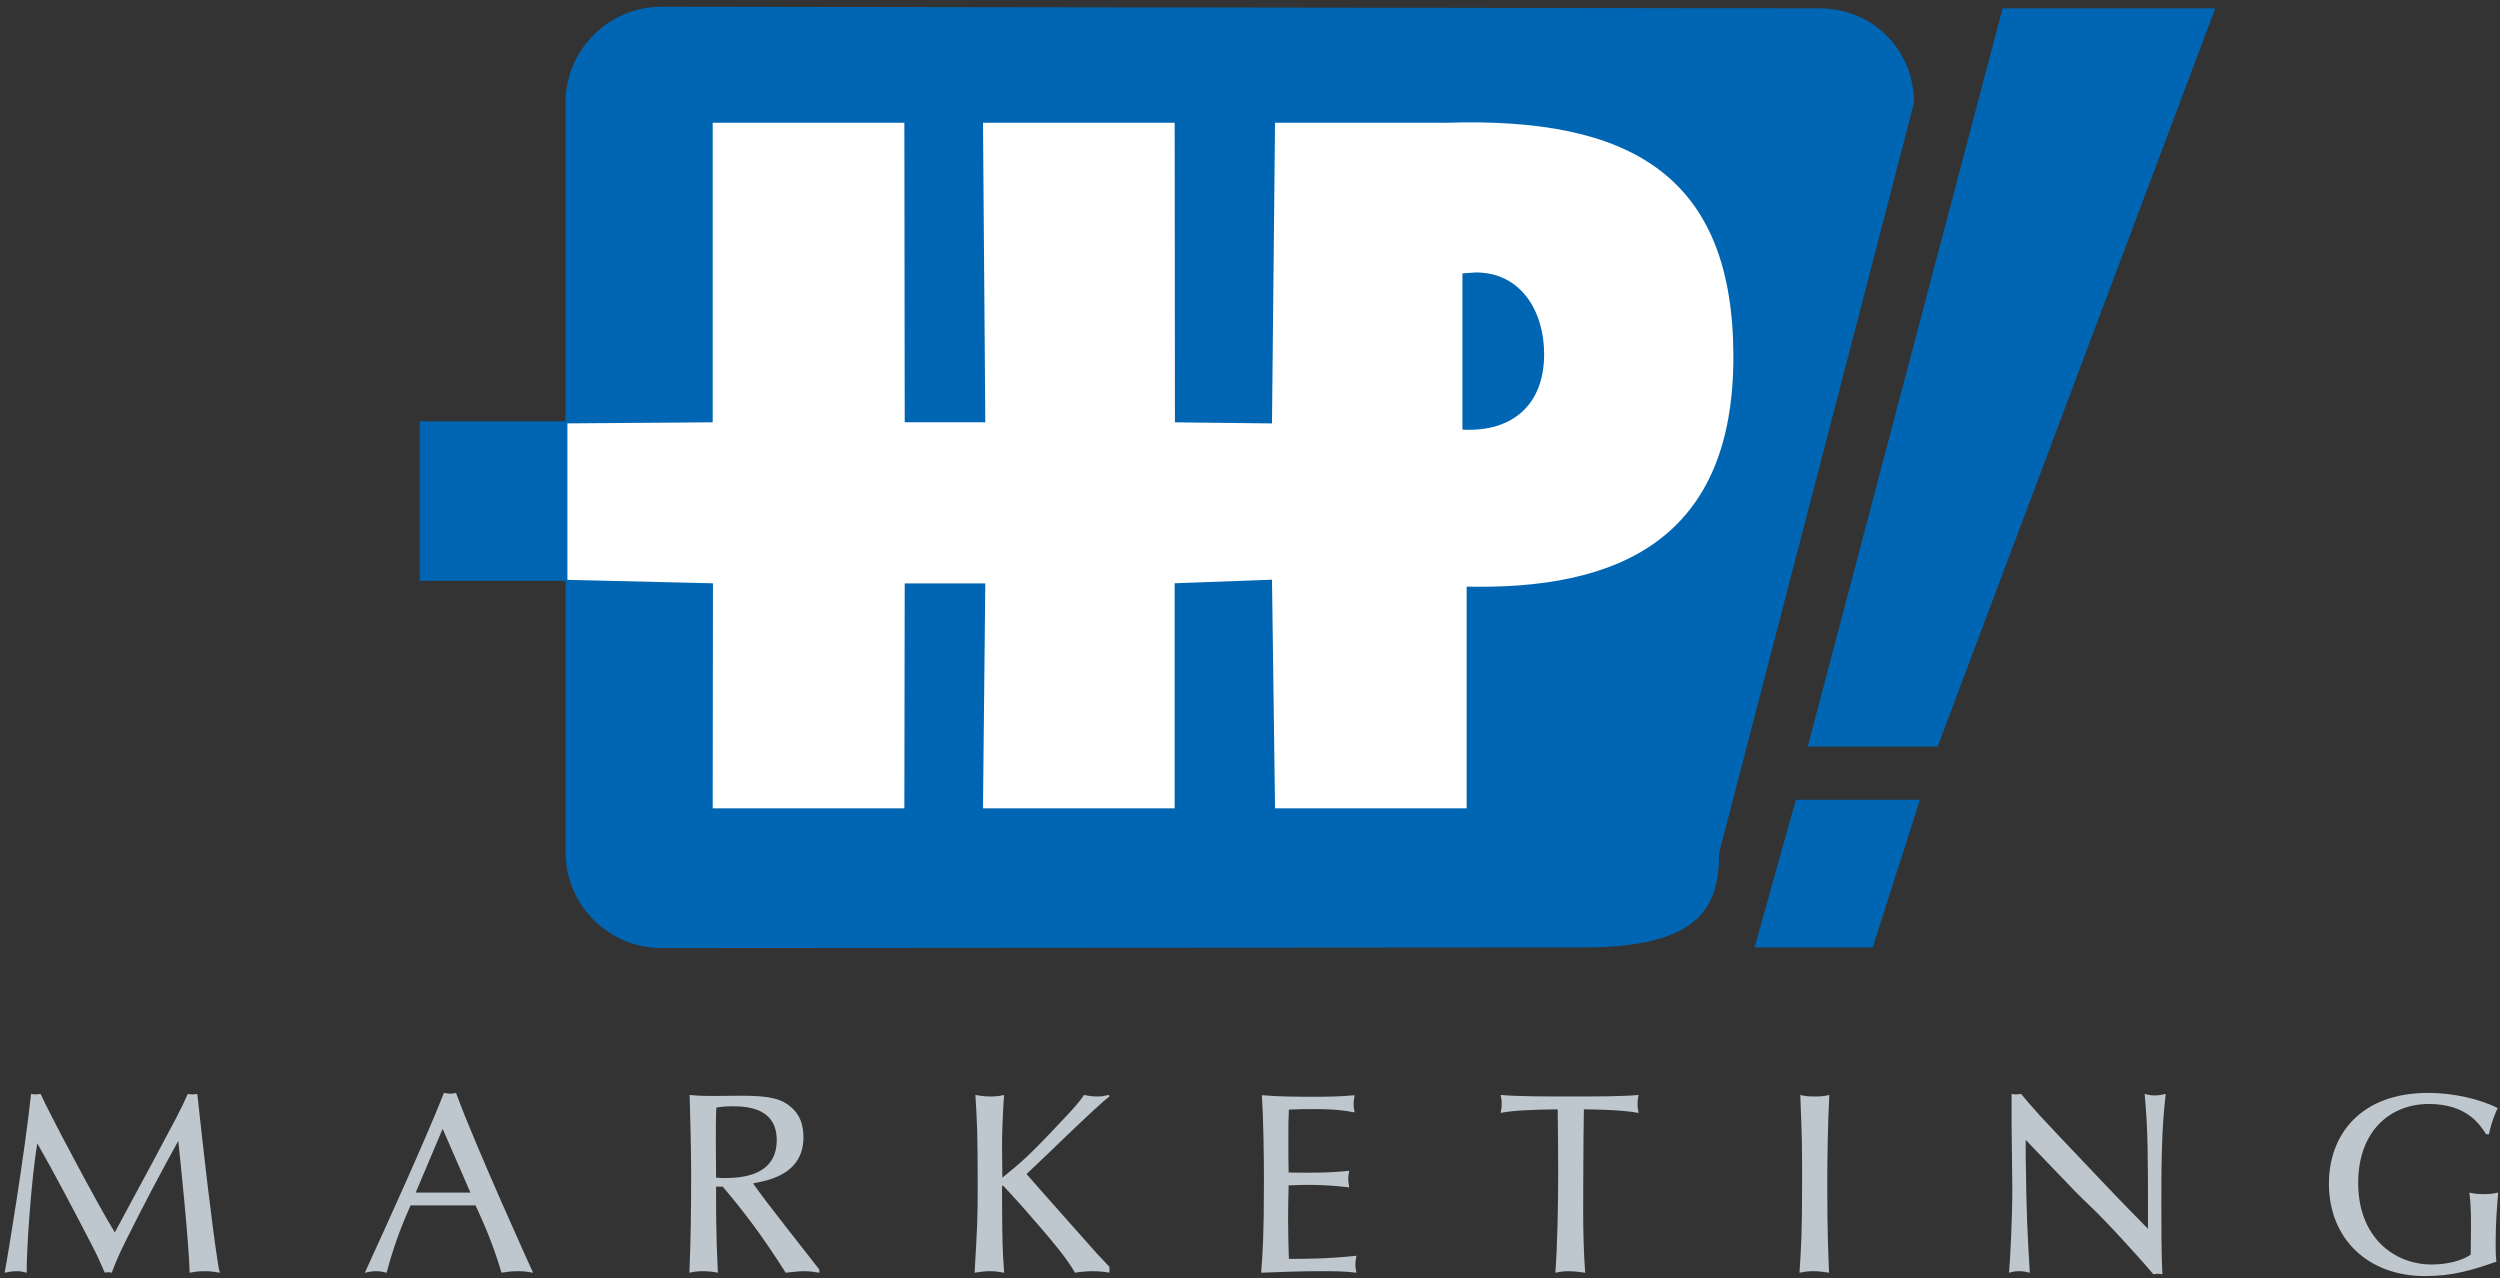 <?xml version="1.0" encoding="UTF-8" standalone="no"?><!DOCTYPE svg PUBLIC "-//W3C//DTD SVG 1.1//EN" "http://www.w3.org/Graphics/SVG/1.1/DTD/svg11.dtd"><svg width="100%" height="100%" viewBox="0 0 352 180" version="1.1" xmlns="http://www.w3.org/2000/svg" xmlns:xlink="http://www.w3.org/1999/xlink" xml:space="preserve" xmlns:serif="http://www.serif.com/" style="fill-rule:evenodd;clip-rule:evenodd;stroke-miterlimit:3.864;"><rect x="0" y="0" width="352" height="180" fill="#333333" stroke="none"/><g><path d="M25.101,160.644c-2.604,4.7 -5.1,9.442 -7.488,14.25c-1.12,2.279 -1.445,3.184 -1.879,4.304c-0.179,-0.033 -0.366,-0.07 -0.508,-0.07c-0.146,0 -0.292,0.037 -0.471,0.07c-0.65,-1.483 -1.05,-2.387 -1.7,-3.654c-2.529,-4.879 -5.425,-10.416 -7.812,-14.575c-0.867,5.425 -1.517,14.975 -1.484,18.229c-0.579,-0.141 -0.904,-0.216 -1.375,-0.216c-0.721,0 -1.371,0.146 -1.737,0.216c0.366,-1.7 2.896,-17.254 3.729,-25.175c0.179,0.038 0.396,0.071 0.612,0.071c0.184,0 0.471,-0.033 0.725,-0.071c1.046,2.388 8.138,15.771 10.455,19.496c5.825,-10.812 6.47,-12.008 8.608,-16.058c0.871,-1.7 1.05,-2.063 1.662,-3.438c0.255,0.038 0.438,0.071 0.65,0.071c0.184,0 0.4,-0.033 0.692,-0.071c0.829,7.634 2.025,18.375 2.963,24.2c0.037,0.255 0.075,0.505 0.216,0.975c-0.975,-0.141 -1.375,-0.216 -2.021,-0.216c-1.05,0 -1.629,0.108 -2.245,0.216c-0.038,-3.87 -1.48,-17.579 -1.592,-18.554" style="fill:#bdc7cd;fill-rule:nonzero;"/><path d="M57.805,169.723c-0.725,1.662 -2.171,4.883 -3.367,9.475c-0.433,-0.071 -0.792,-0.217 -1.483,-0.217c-0.684,0 -1.117,0.146 -1.588,0.217c3.217,-7.013 8.571,-18.809 11.142,-25.317c0.287,0.033 0.504,0.108 0.904,0.108c0.325,0 0.504,-0.037 0.792,-0.108c2.787,7.596 10.783,25.175 10.854,25.317c-0.617,-0.105 -1.229,-0.217 -2.134,-0.217c-0.941,0 -1.629,0.112 -2.316,0.217c-1.267,-4.338 -2.746,-7.488 -3.65,-9.475l-9.154,0Zm4.52,-10.78l-3.795,8.971l7.704,0l-3.909,-8.971Z" style="fill:#bdc7cd;fill-rule:nonzero;"/><path d="M115.367,179.199c-0.759,-0.108 -1.338,-0.216 -2.134,-0.216c-0.762,0 -1.591,0.108 -2.608,0.216c-3.433,-5.425 -6.075,-8.825 -8.862,-12.116l-0.938,0c0,2.566 -0.037,6.329 0.254,12.116c-0.616,-0.146 -1.45,-0.216 -2.096,-0.216c-0.979,0 -1.379,0.108 -1.92,0.216c0.183,-4.266 0.25,-8.571 0.25,-13.854c0,-3.362 -0.105,-7.125 -0.213,-11.175c1.371,0.142 2.388,0.142 3.146,0.142c0.65,0 3.617,-0.034 4.196,-0.034c4.304,0 5.641,0.542 6.837,1.517c1.375,1.121 1.846,2.604 1.846,4.342c0,5.171 -4.883,6.075 -7.092,6.475c1.338,2.062 8.9,11.537 9.334,12.154l0,0.433Zm-12.225,-23.437c-1.05,0 -1.813,0.108 -2.284,0.179c-0.07,1.629 -0.07,3.292 -0.07,4.921c0,1.662 0.037,4.196 0.037,4.954c0.688,0.071 1.05,0.071 1.917,0.037c1.629,-0.07 6.621,-0.291 6.621,-5.316c0,-4.234 -3.584,-4.775 -6.221,-4.775" style="fill:#bdc7cd;fill-rule:nonzero;"/><path d="M137.334,154.169c0.613,0.109 1.229,0.217 2.204,0.217c0.904,0 1.342,-0.108 1.846,-0.217c-0.108,1.013 -0.183,3.075 -0.25,4.592c-0.075,1.954 -0.042,3.583 0,7.054c2.567,-2.096 3.579,-2.892 8.063,-7.667c2.462,-2.604 2.675,-2.895 3.437,-3.979c0.65,0.146 1.229,0.217 1.879,0.217c0.617,0 1.121,-0.108 1.629,-0.217l0.071,0.217c-1.554,1.083 -10.308,9.696 -11.683,10.925c2.75,3.112 7.129,8.067 9.875,11.142c0.362,0.362 1.158,1.262 1.808,1.916l0,0.829c-0.471,-0.108 -1.629,-0.216 -2.279,-0.216c-0.65,0 -1.804,0.075 -2.567,0.216c-1.337,-2.279 -3.22,-4.445 -5.025,-6.545c-2.862,-3.325 -3.583,-4.088 -5.141,-5.75l-0.109,0.141l0,2.246c0.042,5.567 0.042,6.475 0.292,9.908c-0.579,-0.108 -1.267,-0.216 -2.025,-0.216c-0.725,0 -1.412,0.108 -2.137,0.216c0.366,-6.329 0.437,-7.341 0.437,-12.187c0,-7.921 -0.108,-9.296 -0.325,-12.842" style="fill:#bdc7cd;fill-rule:nonzero;"/><path d="M189.975,164.839c-0.071,0.4 -0.146,0.721 -0.146,1.229c0,0.4 0.108,0.725 0.146,1.121c-1.884,-0.25 -4.055,-0.362 -5.609,-0.362c-0.975,0 -2.025,0.037 -2.929,0.075c-0.037,1.554 -0.075,3.183 -0.075,4.737c0,1.884 0.075,4.634 0.113,5.609c2.312,0 5.241,0 9.512,-0.434c-0.075,0.396 -0.146,0.721 -0.146,1.229c0,0.505 0.071,0.796 0.146,1.155c-1.662,-0.217 -3.367,-0.217 -5.029,-0.217c-2.788,0 -5.608,0.112 -8.392,0.217c0.217,-2.709 0.396,-5.063 0.396,-12.946c0,-3.617 -0.071,-8.5 -0.287,-12.046c2.529,0.217 5.029,0.217 7.558,0.217c1.846,0 3.654,-0.038 5.5,-0.217c-0.071,0.396 -0.146,0.796 -0.146,1.262c0,0.509 0.075,0.8 0.146,1.159c-1.342,-0.25 -2.604,-0.467 -5.75,-0.467c-1.304,0 -1.954,0 -3.508,0.071c-0.075,1.412 -0.075,2.025 -0.075,4.158c0,2.35 0,2.788 0.037,4.704c2.858,0.038 5.713,0.071 8.538,-0.254" style="fill:#bdc7cd;fill-rule:nonzero;"/><path d="M219.32,156.195c-3.8,0.037 -6.437,0.179 -8.029,0.504c0.071,-0.396 0.146,-0.721 0.146,-1.263c0,-0.579 -0.075,-0.904 -0.146,-1.266c2.242,0.216 6.871,0.216 9.729,0.216c3.546,0 7.38,0 9.696,-0.216c-0.075,0.325 -0.146,0.72 -0.146,1.266c0,0.542 0.071,0.867 0.146,1.263c-1.125,-0.217 -3.366,-0.467 -7.704,-0.504c-0.037,2.495 -0.075,5.029 -0.075,7.487c0,4.375 -0.146,10.054 0.254,15.517c-1.229,-0.179 -2.025,-0.217 -2.316,-0.217c-0.83,0 -1.555,0.146 -1.88,0.217c0.292,-3.979 0.396,-9.259 0.396,-14.142c0,-3.292 -0.033,-6.404 -0.071,-8.862" style="fill:#bdc7cd;fill-rule:nonzero;"/><path d="M253.482,154.169c0.579,0.146 1.013,0.217 1.988,0.217c1.012,0 1.483,-0.071 2.1,-0.217c-0.221,4.304 -0.288,8.609 -0.288,12.913c0,6.512 0.142,9.404 0.25,12.116c-0.687,-0.108 -1.446,-0.216 -2.246,-0.216c-0.791,0 -1.337,0.108 -1.916,0.216c0.254,-3.941 0.366,-5.787 0.366,-12.875c0,-5.208 0,-5.533 -0.254,-12.154" style="fill:#bdc7cd;fill-rule:nonzero;"/><path d="M285.218,162.778c0.109,8.754 0.254,10.816 0.579,16.42c-0.433,-0.108 -0.866,-0.216 -1.516,-0.216c-0.654,0 -0.979,0.108 -1.413,0.216c0.179,-1.808 0.467,-8.029 0.467,-11.791c0,-1.446 -0.104,-7.738 -0.104,-9.042l0,-4.342c0.216,0.038 0.396,0.075 0.575,0.075c0.221,0 0.433,-0.037 0.762,-0.075l1.196,1.413c0.975,1.121 1.842,2.096 4.05,4.412c7.233,7.634 8.029,8.5 12.621,13.167l0,-1.342c0,-9.22 0,-12.404 -0.467,-17.65c0.396,0.109 0.829,0.217 1.409,0.217c0.579,0 1.087,-0.108 1.558,-0.217c-0.617,5.209 -0.617,10.455 -0.617,15.663c0,2.821 0,7.162 0.146,9.733c-0.292,-0.037 -0.471,-0.075 -0.687,-0.075c-0.184,0 -0.325,0.038 -0.58,0.075c-1.12,-1.379 -6.55,-7.416 -9.079,-9.771c-0.616,-0.579 -1.229,-1.191 -1.846,-1.804l-7.054,-7.346l0,2.28Z" style="fill:#bdc7cd;fill-rule:nonzero;"/><path d="M350.045,159.703c-0.867,-1.375 -2.75,-4.266 -8.067,-4.266c-5.279,0 -9.945,3.65 -9.945,11.137c0,7.596 5.025,11.467 10.345,11.467c0.509,0 3.363,0 5.496,-1.375c0.075,-5.75 0.075,-6.4 -0.179,-8.754c0.613,0.146 1.158,0.221 2.133,0.221c0.905,0 1.375,-0.109 1.917,-0.221c-0.179,2.137 -0.358,4.341 -0.358,7.091c0,0.867 0,1.846 0.108,2.642c-3.367,1.158 -6.042,2.025 -10.058,2.025c-8.029,0 -13.525,-5.246 -13.525,-13.021c0,-6.837 4.408,-12.771 13.996,-12.771c3.4,0 7.233,0.834 9.766,2.138c-0.796,1.7 -1.087,3 -1.229,3.687l-0.4,0Z" style="fill:#bdc7cd;fill-rule:nonzero;"/><path d="M93.165,0.948l163.025,0.229c7.48,0 13.305,5.825 13.305,13.304l-27.442,105.612c0,7.48 -2.496,13.305 -19.129,13.305l-129.759,0.091c-7.479,0 -13.541,-6.062 -13.541,-13.537l0,-105.463c0,-7.479 6.062,-13.541 13.541,-13.541" style="fill:#0066b3;fill-rule:nonzero;"/><path d="M100.98,81.549l-0.038,31.671l25.796,0l0.05,-31.671l12.542,0l-0.325,31.671l25.792,0l0,-31.671l14.887,-0.542l0.429,32.213l25.796,0l0,-31.234c22.379,0.634 37.554,-6.954 37.554,-31.737c0,-25.038 -13.983,-33.184 -39.829,-32.371l-23.521,0l-0.429,42.342l-14.85,-0.167l-0.037,-42.175l-25.792,0l0.325,42.175l-12.542,0l-0.05,-42.175l-25.796,0l0,42.175l-22.712,0.167l0,20.787l22.75,0.542Z" style="fill:#fff;fill-rule:nonzero;stroke:#fff;stroke-width:1.19px;"/><path d="M217.416,49.869c0,7.079 -4.429,11 -11.504,10.621l0,-22l1.892,-0.129c6.325,0 9.612,5.437 9.612,11.508" style="fill:#0066b3;fill-rule:nonzero;"/><path d="M281.967,1.175l29.942,0l-39.088,103.95l-18.296,0l27.442,-103.95Z" style="fill:#0066b3;fill-rule:nonzero;"/><path d="M252.862,112.608l-5.82,20.792l16.629,0l6.654,-20.792l-17.463,0Z" style="fill:#0066b3;fill-rule:nonzero;"/><rect x="59.1" y="59.329" width="20.792" height="22.454" style="fill:#0066b3;"/></g></svg>